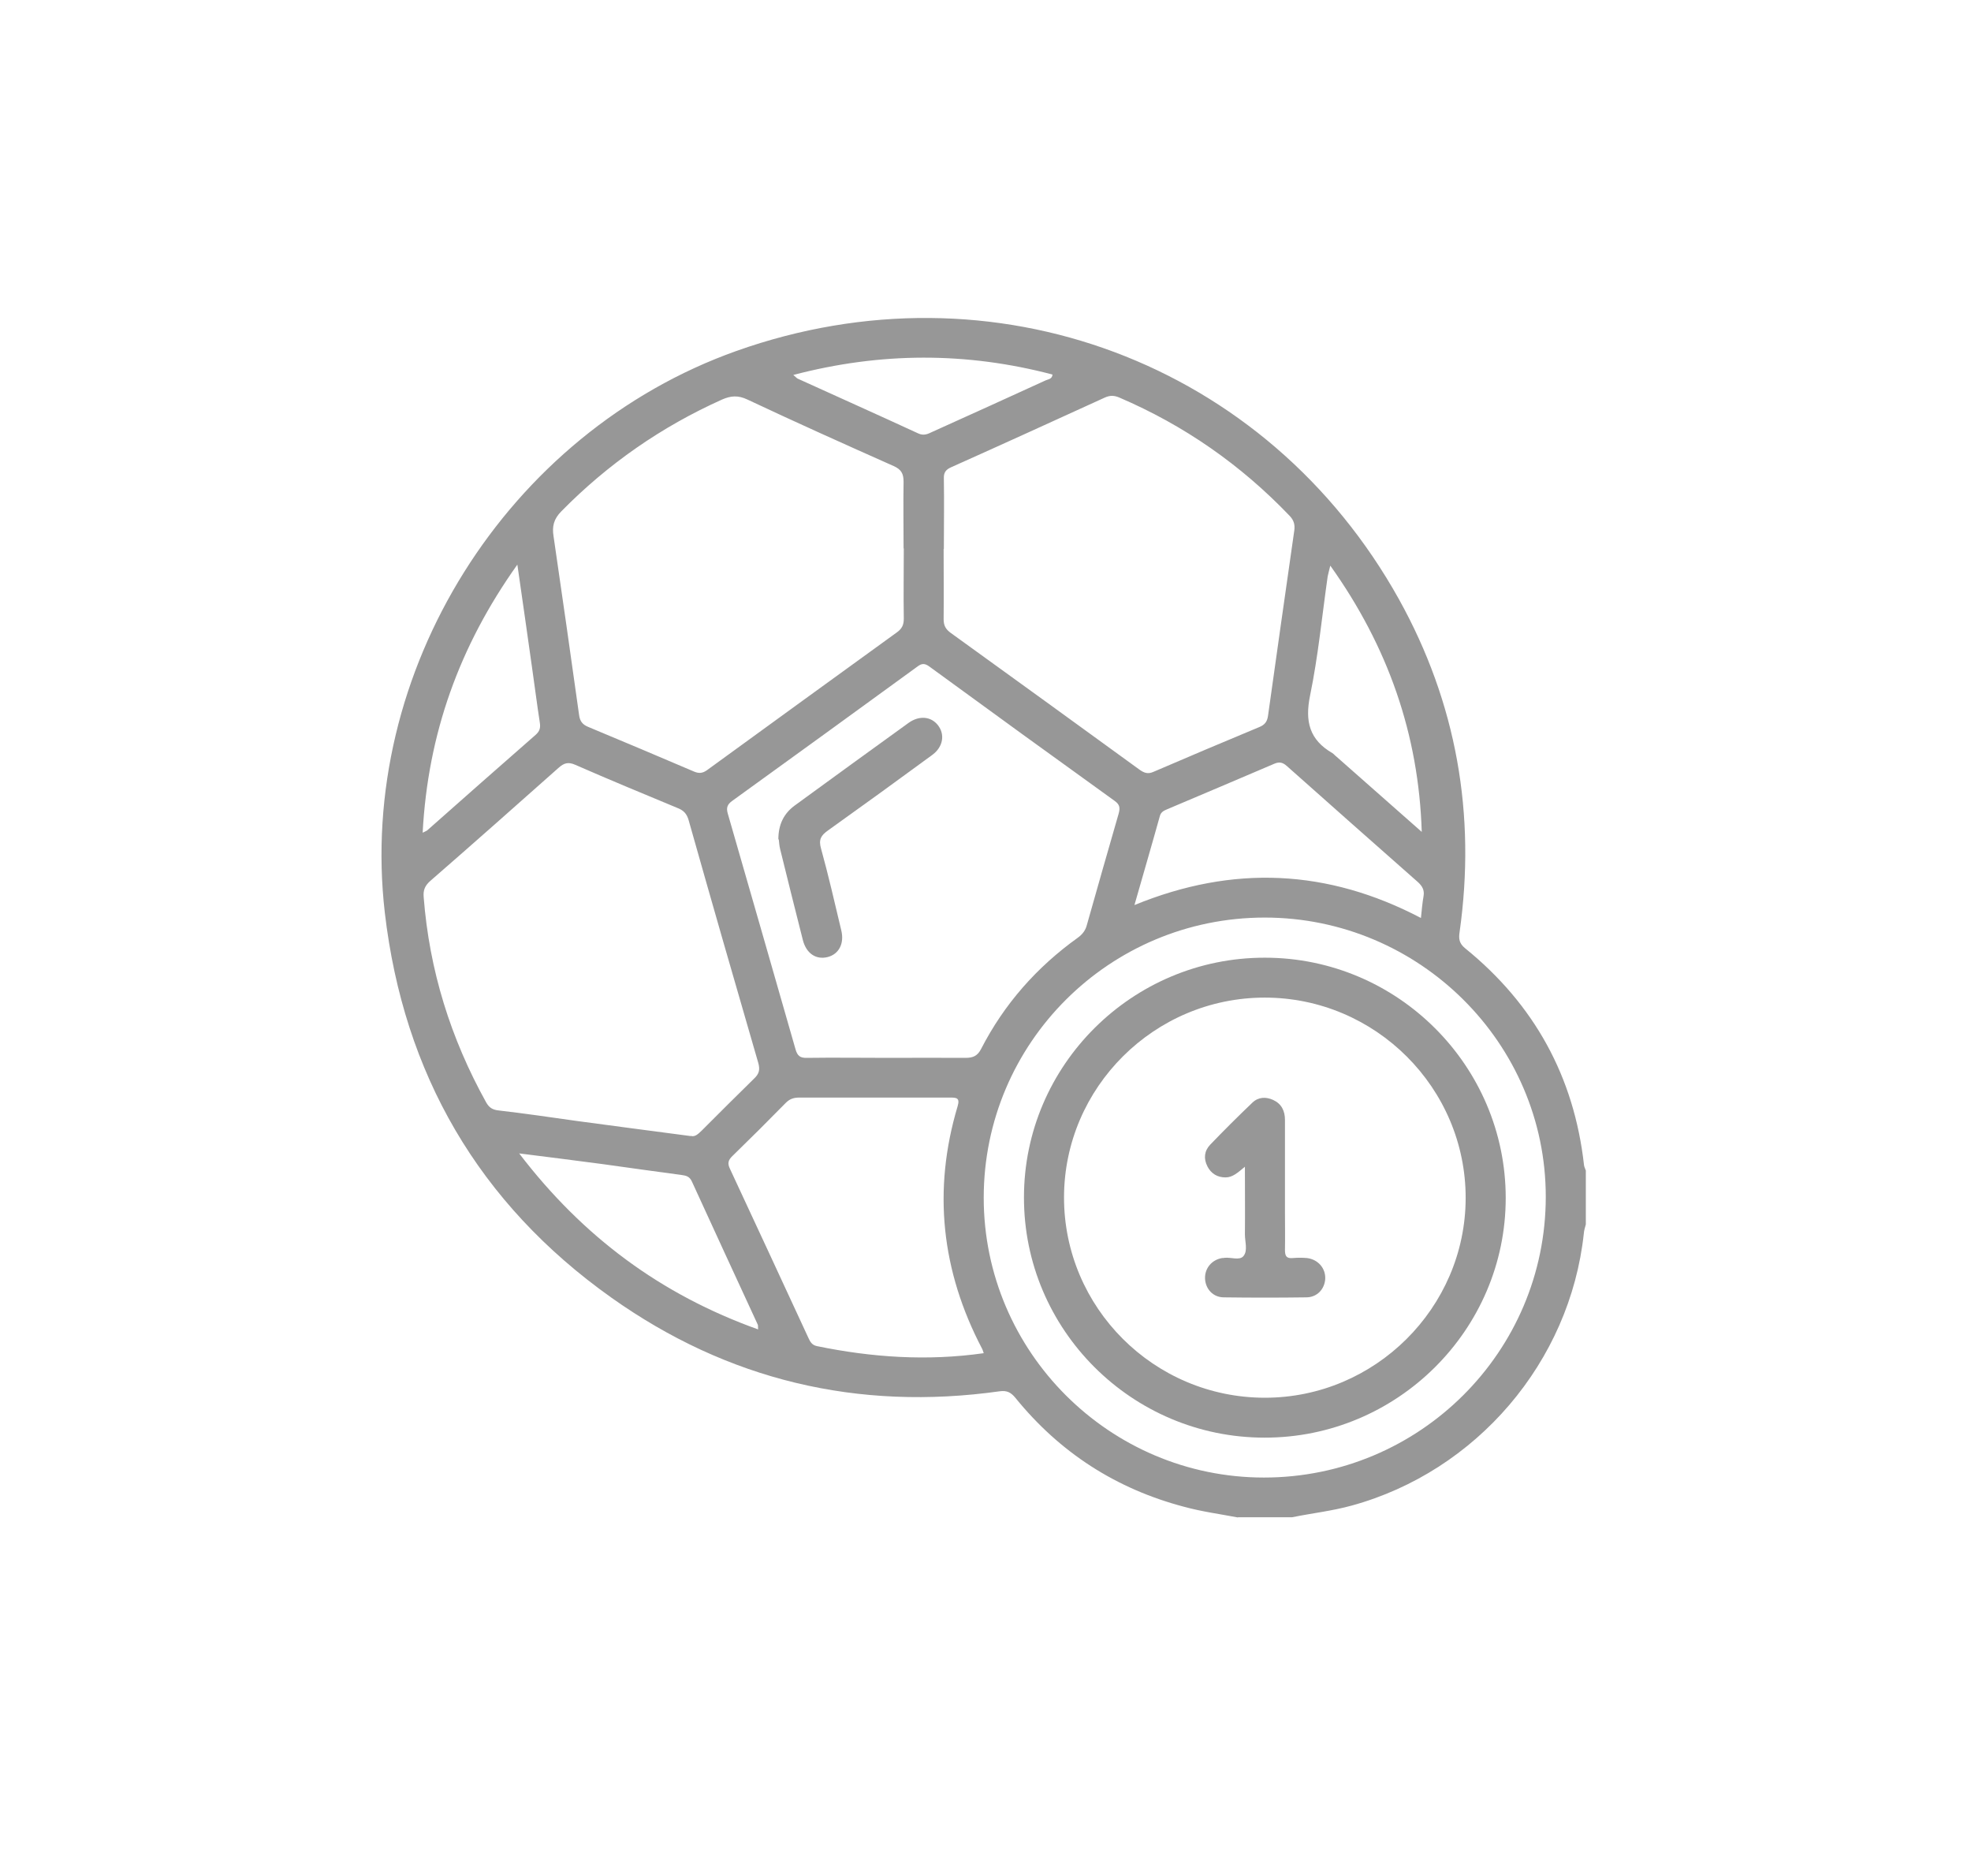 <?xml version="1.0" encoding="utf-8"?>
<svg xmlns="http://www.w3.org/2000/svg" fill="none" height="59" viewBox="0 0 62 59" width="62">
<path d="M38.937 47.723C38.371 47.615 37.798 47.539 37.245 47.387C35.106 46.823 33.337 45.682 31.943 43.964C31.803 43.793 31.676 43.723 31.447 43.755C26.985 44.382 22.886 43.406 19.227 40.807C15.058 37.846 12.697 33.77 12.105 28.705C11.227 21.123 15.949 13.605 23.166 11.037C31.23 8.172 39.86 11.392 44.01 18.854C45.817 22.112 46.435 25.618 45.913 29.314C45.881 29.523 45.9 29.669 46.085 29.821C48.261 31.583 49.515 33.859 49.827 36.642C49.833 36.699 49.865 36.756 49.884 36.813V38.506C49.859 38.601 49.827 38.696 49.821 38.791C49.388 42.829 46.447 46.272 42.521 47.349C41.903 47.52 41.267 47.59 40.643 47.717H38.944L38.937 47.723ZM28.423 17.25C28.423 16.552 28.411 15.849 28.423 15.152C28.423 14.898 28.353 14.765 28.111 14.657C26.571 13.972 25.031 13.281 23.51 12.565C23.217 12.426 22.988 12.445 22.714 12.565C20.805 13.421 19.119 14.594 17.655 16.083C17.419 16.324 17.362 16.552 17.413 16.869C17.686 18.74 17.954 20.61 18.215 22.48C18.24 22.676 18.317 22.784 18.501 22.86C19.615 23.323 20.722 23.792 21.836 24.267C21.989 24.331 22.103 24.318 22.237 24.223C24.229 22.771 26.221 21.332 28.213 19.887C28.372 19.773 28.43 19.652 28.43 19.456C28.417 18.721 28.43 17.985 28.43 17.244L28.423 17.25ZM29.683 17.262C29.683 17.998 29.69 18.733 29.683 19.475C29.683 19.672 29.747 19.786 29.9 19.9C31.886 21.332 33.871 22.771 35.851 24.21C35.997 24.312 36.112 24.35 36.283 24.274C37.391 23.798 38.498 23.329 39.612 22.866C39.784 22.797 39.86 22.695 39.886 22.518C40.159 20.572 40.433 18.632 40.713 16.686C40.739 16.502 40.7 16.362 40.567 16.223C39.033 14.619 37.251 13.377 35.208 12.502C35.042 12.432 34.915 12.432 34.756 12.502C33.146 13.237 31.536 13.972 29.919 14.695C29.747 14.771 29.683 14.866 29.69 15.05C29.703 15.786 29.69 16.521 29.69 17.262H29.683ZM27.933 33.269C28.748 33.269 29.563 33.263 30.371 33.269C30.606 33.269 30.746 33.212 30.861 32.99C31.587 31.577 32.611 30.417 33.903 29.491C34.05 29.383 34.145 29.263 34.19 29.085C34.52 27.919 34.851 26.753 35.189 25.586C35.24 25.402 35.221 25.301 35.062 25.187C33.114 23.786 31.173 22.378 29.238 20.965C29.098 20.863 29.003 20.851 28.856 20.965C26.915 22.378 24.974 23.786 23.033 25.187C22.873 25.301 22.842 25.409 22.893 25.586C23.605 28.058 24.318 30.531 25.025 33.003C25.082 33.2 25.165 33.276 25.381 33.269C26.234 33.257 27.08 33.269 27.933 33.269ZM21.728 35.723C21.868 35.767 21.97 35.653 22.078 35.552C22.625 35.006 23.173 34.455 23.726 33.916C23.879 33.77 23.911 33.643 23.854 33.434C23.115 30.892 22.384 28.35 21.664 25.802C21.607 25.599 21.512 25.491 21.321 25.415C20.239 24.965 19.163 24.521 18.094 24.052C17.877 23.957 17.744 23.995 17.578 24.141C16.235 25.333 14.893 26.524 13.537 27.703C13.371 27.849 13.308 27.989 13.327 28.211C13.505 30.512 14.173 32.654 15.293 34.67C15.389 34.842 15.504 34.905 15.694 34.924C16.515 35.019 17.33 35.139 18.145 35.254C19.328 35.412 20.512 35.571 21.728 35.729V35.723ZM30.944 37.669C30.944 42.512 34.902 46.468 39.758 46.468C44.653 46.468 48.624 42.512 48.624 37.637C48.624 32.807 44.646 28.857 39.784 28.857C34.902 28.857 30.944 32.8 30.944 37.669ZM30.944 42.557C30.918 42.487 30.912 42.449 30.893 42.417C29.613 39.977 29.333 37.434 30.123 34.791C30.205 34.518 30.078 34.518 29.874 34.518C28.296 34.518 26.718 34.518 25.146 34.518C24.974 34.518 24.846 34.556 24.719 34.683C24.166 35.247 23.612 35.799 23.045 36.35C22.912 36.477 22.873 36.579 22.963 36.762C23.79 38.531 24.605 40.3 25.426 42.069C25.483 42.195 25.54 42.303 25.699 42.335C27.424 42.69 29.162 42.81 30.944 42.557ZM44.697 28.87C44.723 28.616 44.742 28.395 44.78 28.179C44.812 27.989 44.736 27.862 44.595 27.735C43.221 26.524 41.846 25.307 40.478 24.09C40.35 23.976 40.242 23.951 40.083 24.02C38.963 24.502 37.843 24.971 36.723 25.447C36.621 25.491 36.525 25.529 36.487 25.656C36.233 26.569 35.965 27.482 35.685 28.464C38.791 27.19 41.77 27.336 44.697 28.87ZM16.331 36.274C18.342 38.905 20.799 40.718 23.847 41.809C23.841 41.701 23.847 41.675 23.835 41.656C23.141 40.154 22.447 38.651 21.76 37.149C21.69 37.003 21.588 36.972 21.442 36.953C20.614 36.845 19.787 36.724 18.953 36.61C18.113 36.496 17.273 36.395 16.331 36.274ZM16.274 17.757C14.441 20.331 13.46 23.088 13.295 26.188C13.384 26.144 13.422 26.131 13.448 26.106C14.581 25.104 15.713 24.103 16.853 23.107C16.98 22.993 17.006 22.886 16.98 22.721C16.891 22.15 16.821 21.58 16.738 21.009C16.592 19.957 16.439 18.911 16.274 17.757ZM44.723 26.169C44.627 23.082 43.654 20.325 41.846 17.789C41.808 17.947 41.782 18.036 41.763 18.131C41.585 19.38 41.464 20.641 41.209 21.878C41.044 22.689 41.19 23.266 41.91 23.684C41.961 23.716 41.999 23.767 42.05 23.805C42.941 24.591 43.832 25.377 44.723 26.163V26.169ZM24.961 11.798C25.037 11.861 25.063 11.893 25.088 11.906C26.355 12.483 27.621 13.047 28.882 13.63C29.06 13.713 29.187 13.649 29.333 13.579C30.524 13.04 31.707 12.508 32.891 11.963C32.974 11.925 33.095 11.925 33.108 11.779C30.409 11.069 27.71 11.069 24.955 11.792L24.961 11.798Z" fill="#979797"/>
<path d="M24.484 26.398C24.484 25.922 24.662 25.58 24.999 25.333C26.189 24.464 27.386 23.596 28.582 22.733C28.92 22.493 29.289 22.531 29.505 22.809C29.728 23.095 29.671 23.488 29.327 23.741C28.239 24.54 27.144 25.333 26.043 26.119C25.827 26.271 25.744 26.404 25.827 26.689C26.062 27.539 26.259 28.401 26.463 29.257C26.565 29.675 26.387 30.011 26.03 30.1C25.668 30.189 25.362 29.986 25.254 29.561C25.012 28.61 24.776 27.659 24.541 26.708C24.509 26.588 24.509 26.467 24.497 26.398H24.484Z" fill="#979797"/>
<path d="M32.21 37.656C32.21 33.498 35.621 30.112 39.79 30.119C43.965 30.119 47.364 33.523 47.364 37.675C47.364 41.828 43.946 45.219 39.777 45.213C35.602 45.213 32.204 41.815 32.21 37.656ZM33.47 37.65C33.464 41.124 36.302 43.958 39.79 43.958C43.252 43.958 46.097 41.13 46.104 37.682C46.11 34.214 43.265 31.374 39.784 31.374C36.315 31.374 33.477 34.195 33.47 37.65Z" fill="#979797"/>
<path d="M39.16 36.693C38.931 36.883 38.772 37.029 38.549 37.029C38.295 37.029 38.097 36.908 37.983 36.686C37.855 36.439 37.881 36.198 38.066 36.002C38.498 35.552 38.944 35.108 39.396 34.677C39.58 34.499 39.822 34.487 40.051 34.594C40.312 34.715 40.42 34.937 40.42 35.222C40.42 36.192 40.42 37.162 40.42 38.132C40.42 38.525 40.427 38.918 40.42 39.311C40.42 39.501 40.465 39.584 40.669 39.565C40.815 39.552 40.968 39.552 41.114 39.565C41.464 39.609 41.7 39.888 41.687 40.217C41.668 40.541 41.432 40.801 41.089 40.801C40.223 40.813 39.364 40.813 38.498 40.801C38.155 40.801 37.919 40.534 37.906 40.211C37.894 39.888 38.116 39.621 38.441 39.565C38.467 39.565 38.492 39.565 38.517 39.558C38.721 39.533 38.995 39.653 39.116 39.501C39.256 39.33 39.16 39.051 39.16 38.823C39.167 38.138 39.16 37.453 39.16 36.699V36.693Z" fill="#979797"/>
</svg>